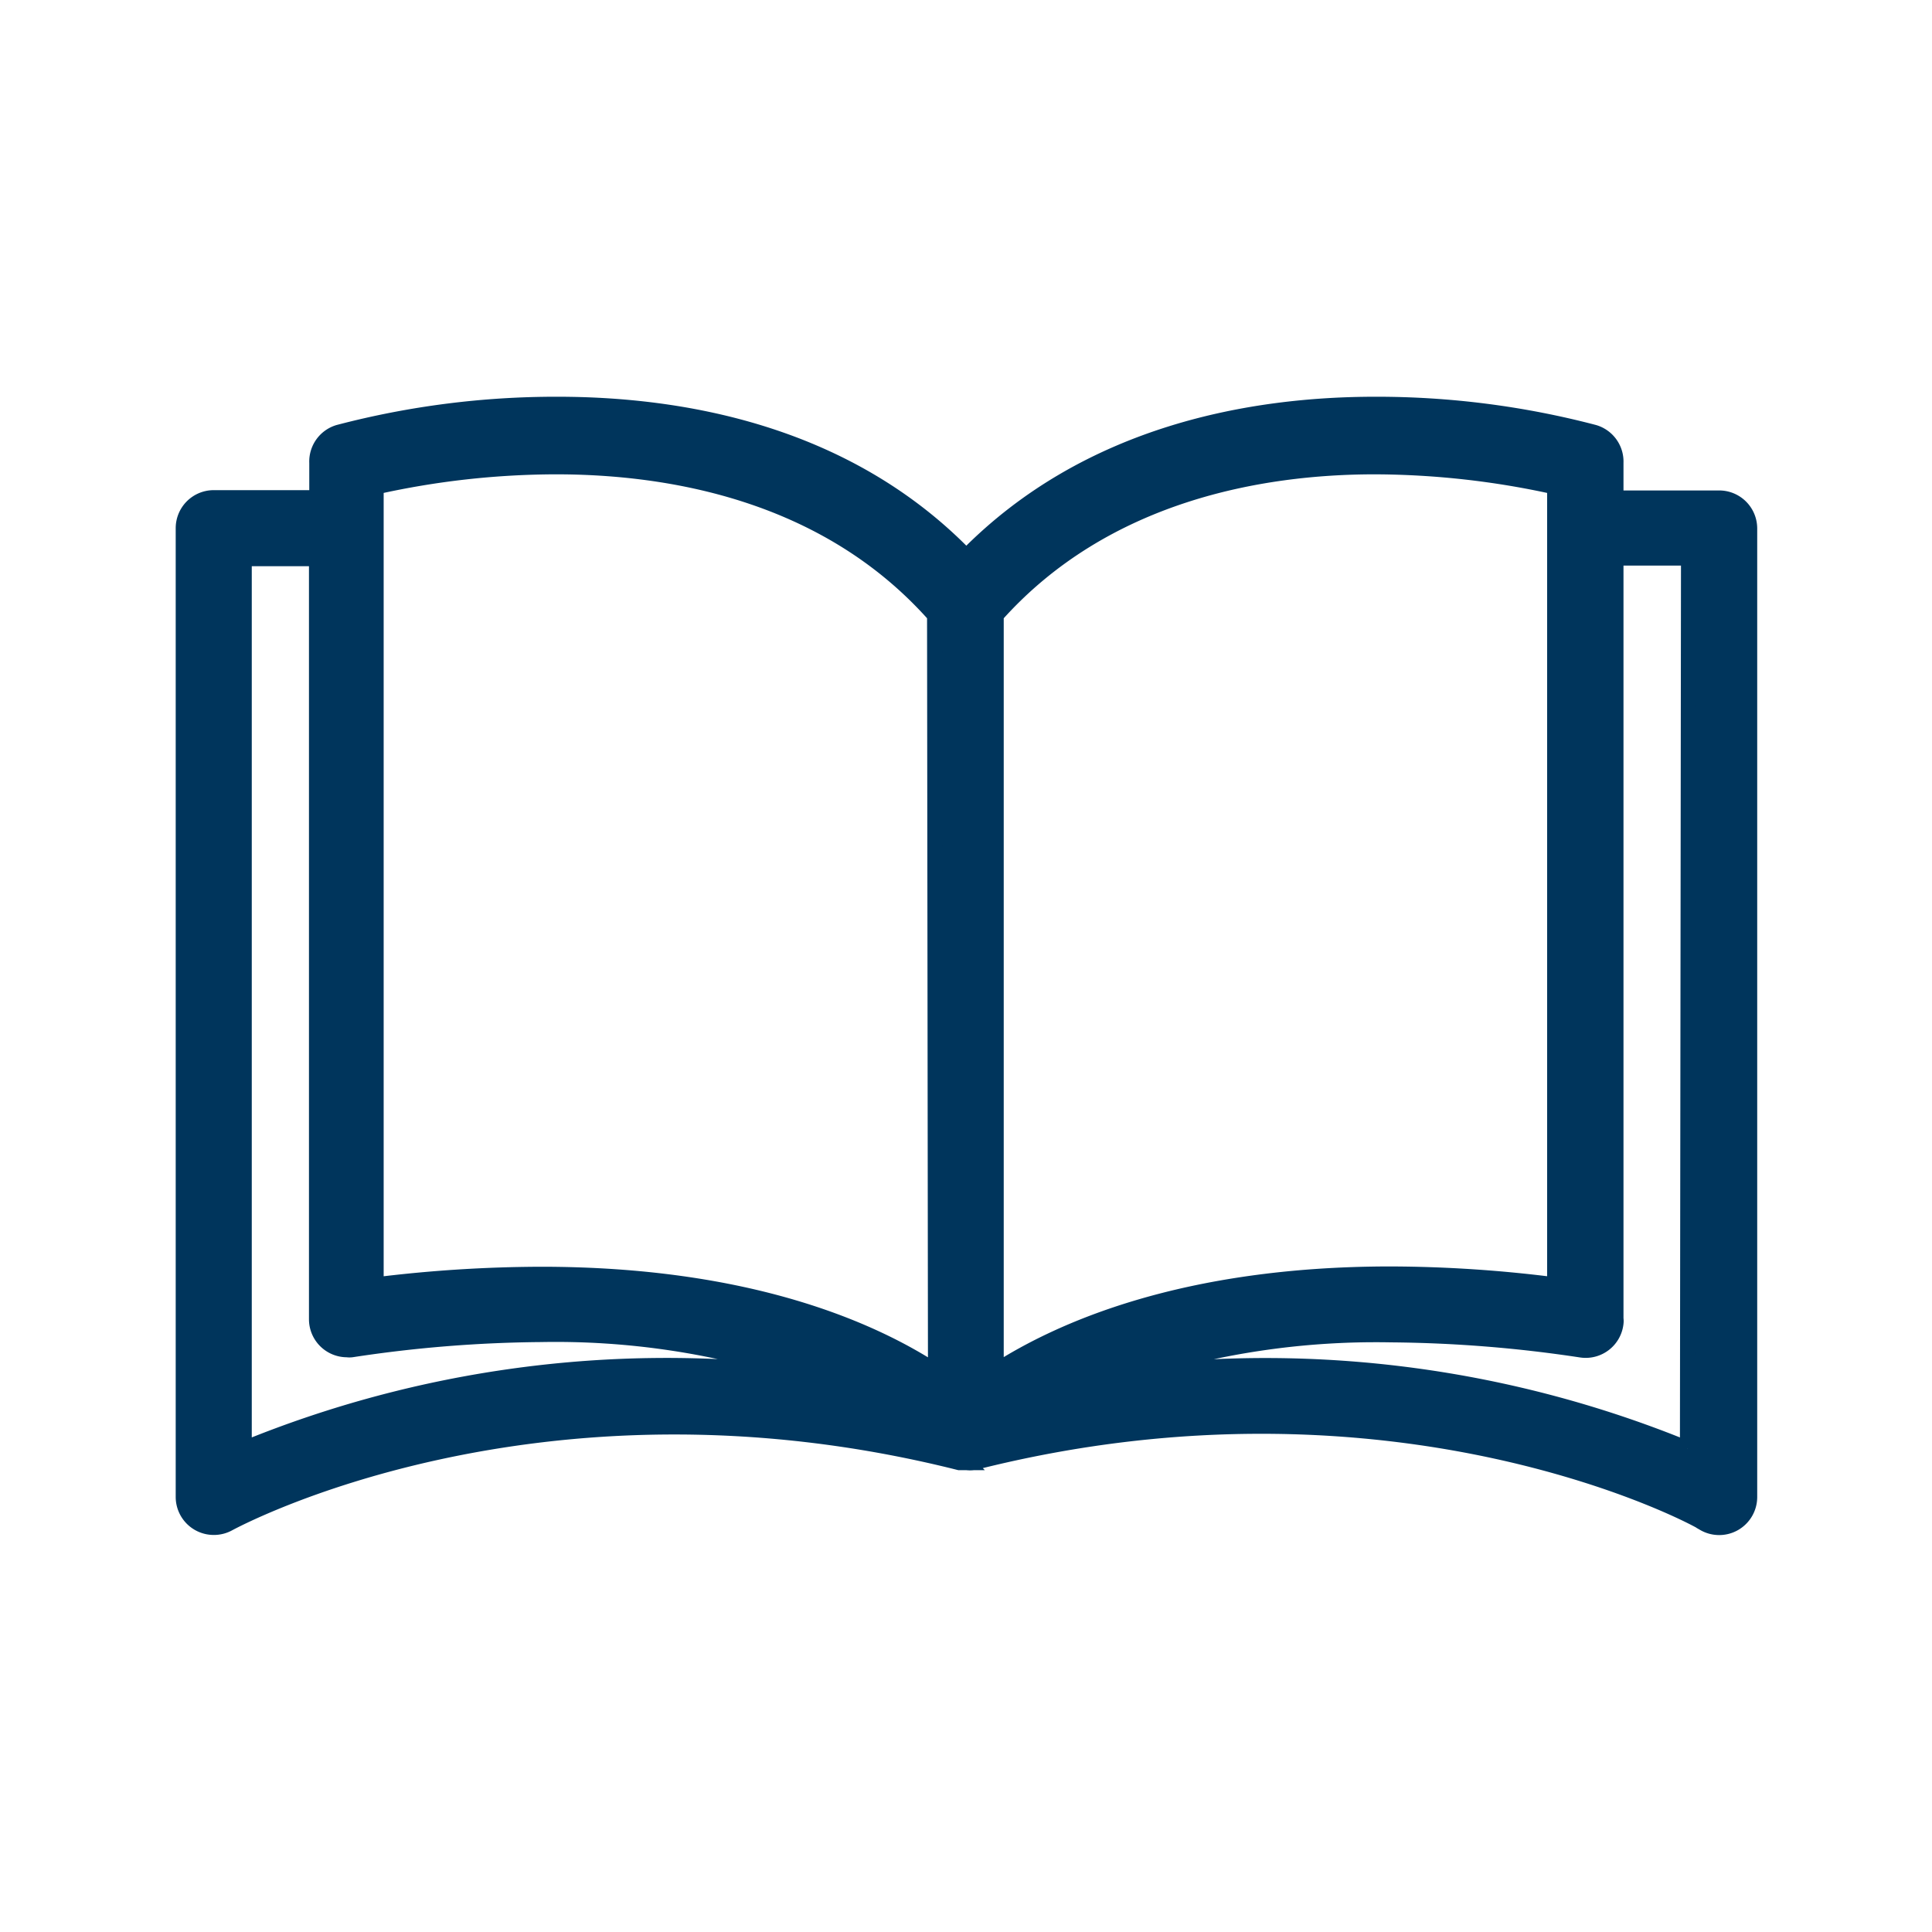 <?xml version="1.0" encoding="UTF-8"?> <svg xmlns="http://www.w3.org/2000/svg" xmlns:xlink="http://www.w3.org/1999/xlink" viewBox="0 0 127 127"><defs><style>.cls-1{fill:none;}.cls-2{clip-path:url(#clip-path);}.cls-3{fill:#00355c;stroke:#00355c;stroke-miterlimit:10;}</style><clipPath id="clip-path"><rect class="cls-1" width="127" height="127"></rect></clipPath></defs><title>ic-medical-09</title><g id="圖層_2" data-name="圖層 2"><g class="cls-2"><path class="cls-3" d="M113,32.74h-6.78V30.42a2,2,0,0,0-1.44-2,56.27,56.27,0,0,0-14.38-1.84c-8,0-18.84,1.8-26.88,10-8-8.25-18.92-10-26.88-10a56.27,56.27,0,0,0-14.38,1.84,2,2,0,0,0-1.43,2v2.3H14.05a2,2,0,0,0-2,2V98.4a2,2,0,0,0,2,2,2,2,0,0,0,1-.26c.2-.1,20.14-11,48-4h.48a1.93,1.93,0,0,0,.48,0c27.92-7.08,47.86,3.81,48,4a2,2,0,0,0,3-1.72V34.73A2,2,0,0,0,113,32.74ZM16.05,95.23V36.72h4.76v50a2,2,0,0,0,2,2,1.17,1.17,0,0,0,.32,0,86.61,86.61,0,0,1,12.46-1,51.28,51.28,0,0,1,17,2.57A73.3,73.3,0,0,0,16.05,95.23ZM35.57,83.77a89.42,89.42,0,0,0-10.85.69V32a54.78,54.78,0,0,1,11.83-1.32c7.46,0,17.75,1.72,24.89,9.77l.06,49.68C57.35,87.42,49.25,83.77,35.57,83.77ZM65.48,40.45c7.14-8,17.43-9.77,24.89-9.77A55.42,55.42,0,0,1,102.2,32V84.46a86.51,86.51,0,0,0-10.79-.71c-13.6,0-21.72,3.65-25.93,6.36Zm45.45,54.78A73.27,73.27,0,0,0,74.3,90.31a51.75,51.75,0,0,1,17.11-2.57,87.7,87.7,0,0,1,12.54,1A2,2,0,0,0,106.22,87a1.15,1.15,0,0,0,0-.32v-50H111Z"></path></g></g></svg> 